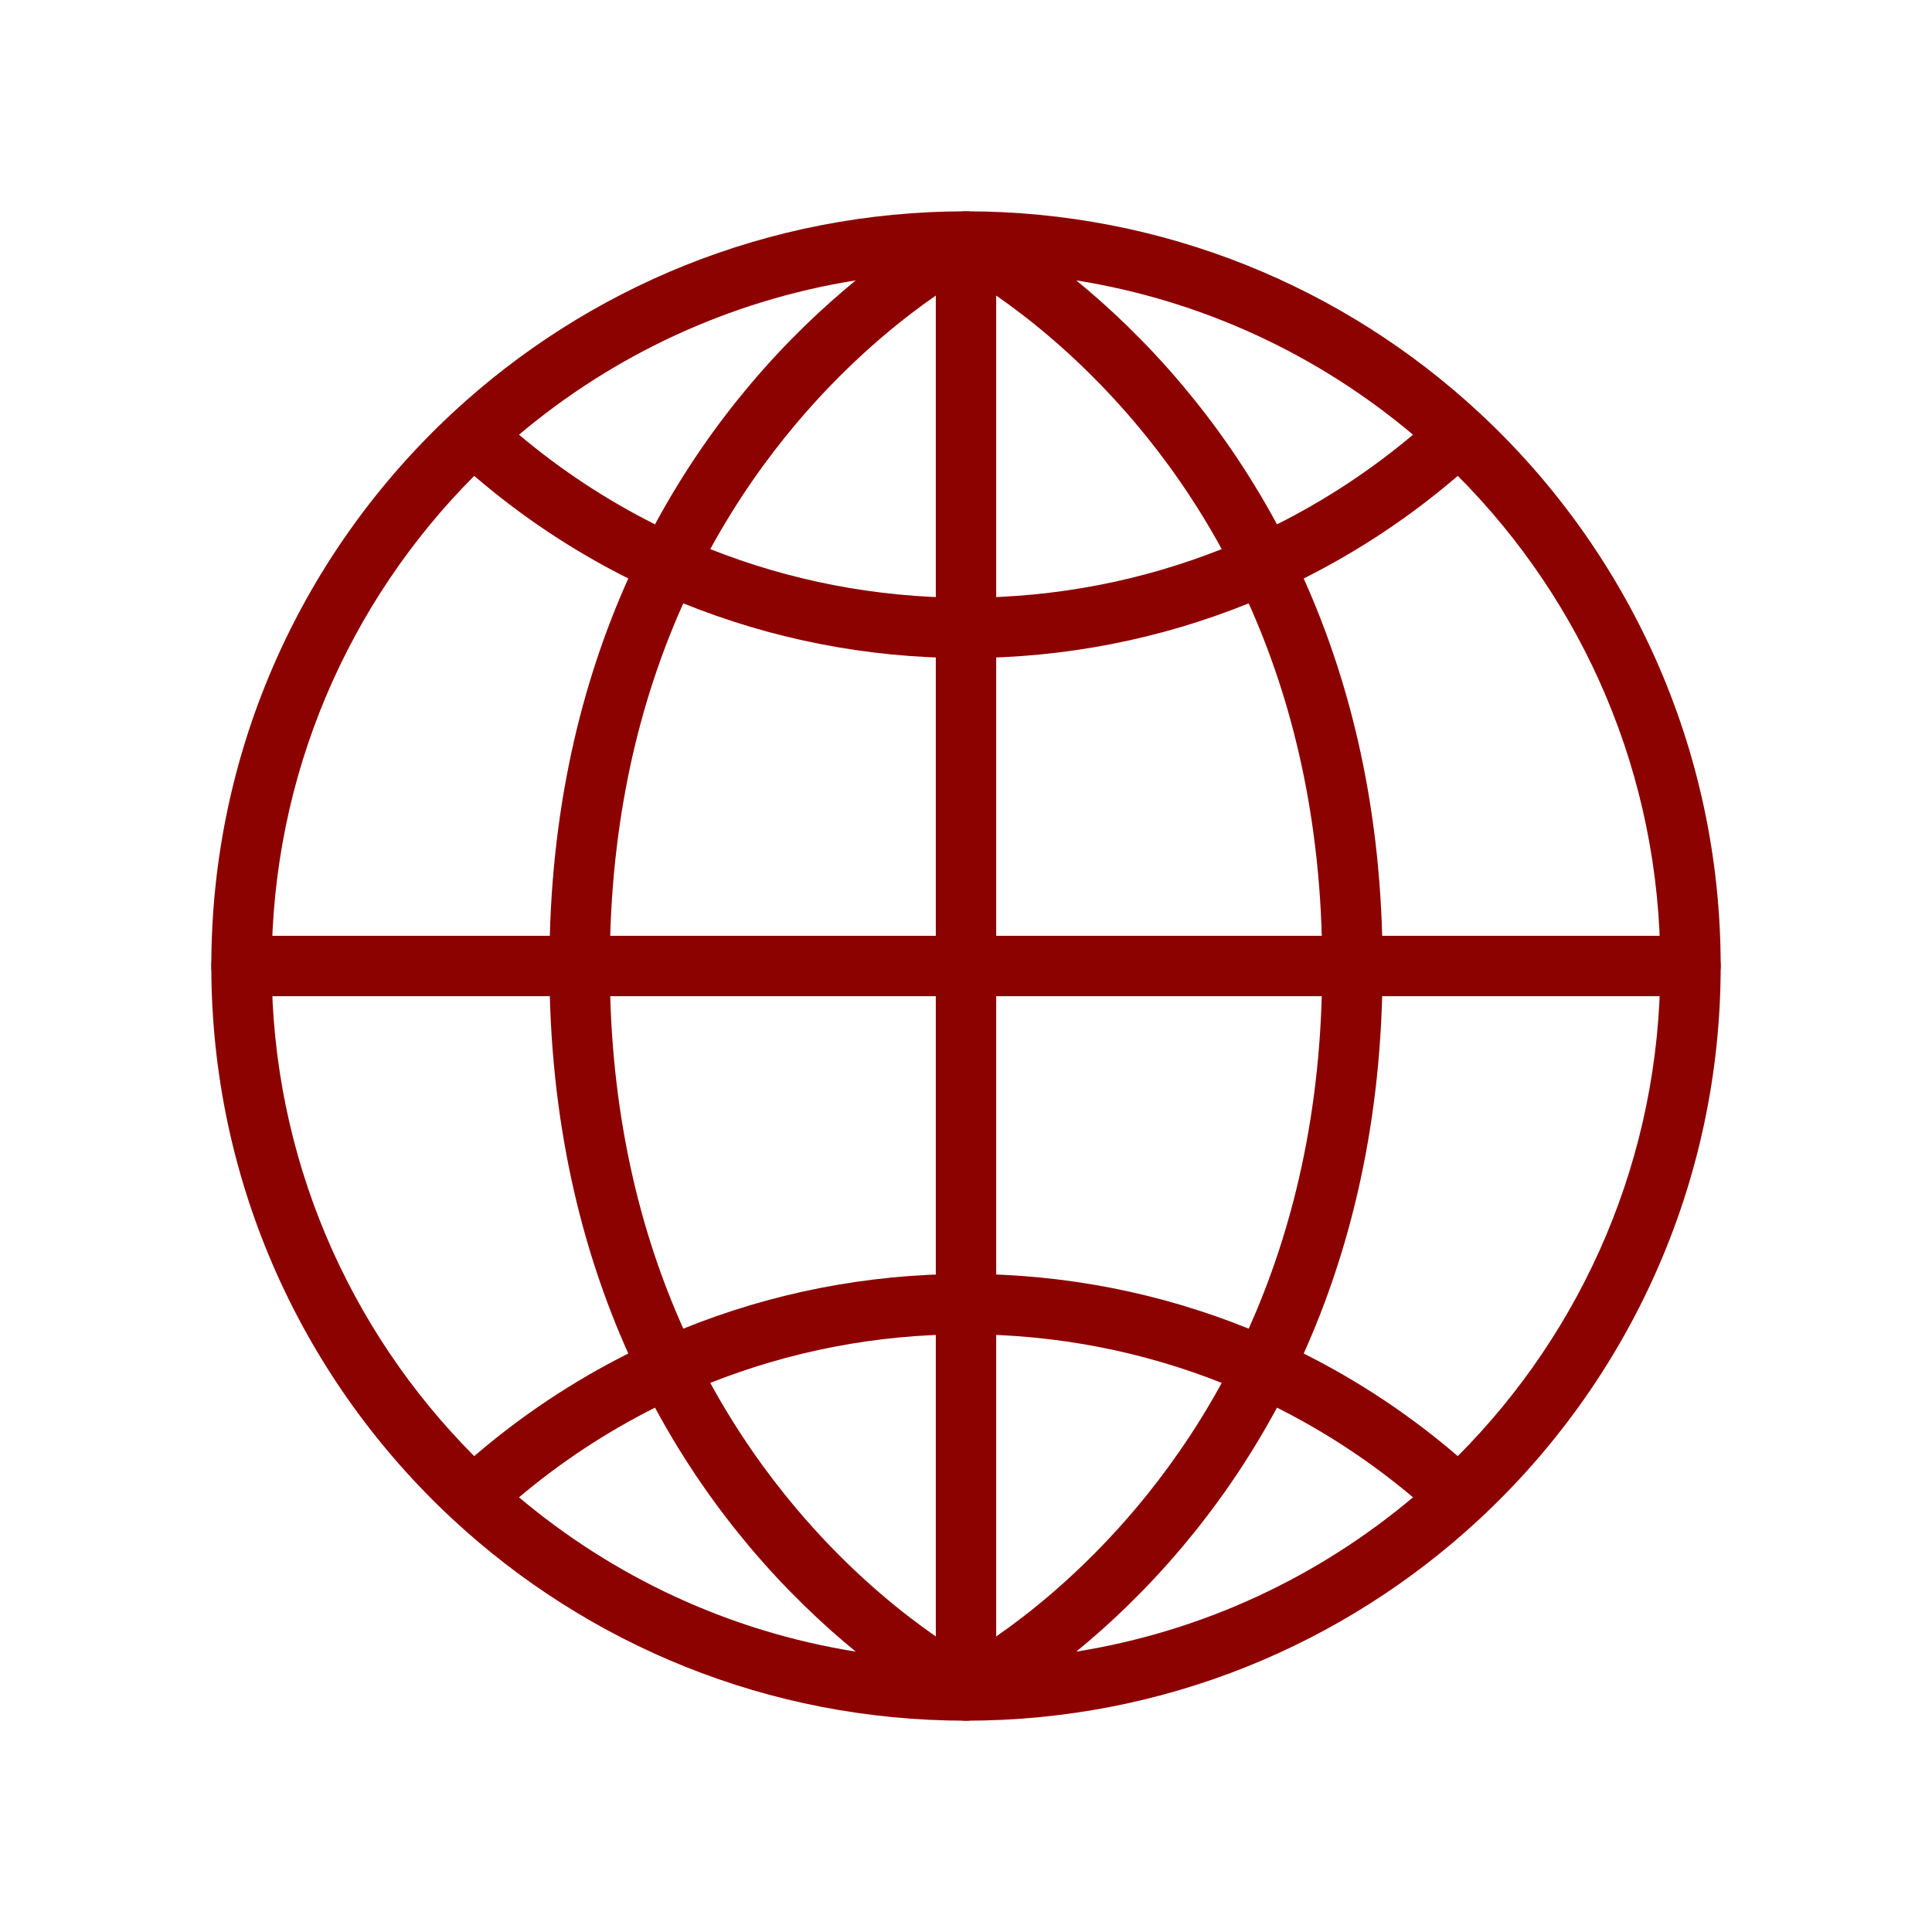 <svg width="112" height="112" viewBox="0 0 112 112" fill="none" xmlns="http://www.w3.org/2000/svg">
<path fill-rule="evenodd" clip-rule="evenodd" d="M30.087 25.2C32.491 27.225 35.136 28.974 37.972 30.397C39.664 27.26 41.56 24.581 43.461 22.323C45.605 19.777 47.751 17.772 49.609 16.254C42.244 17.429 35.547 20.601 30.087 25.2ZM56 16.005C55.979 16.017 55.958 16.03 55.936 16.043C55.364 16.385 54.534 16.914 53.531 17.645C51.523 19.109 48.832 21.378 46.139 24.577C44.43 26.606 42.717 29.013 41.175 31.832C45.762 33.651 50.764 34.65 56 34.65C61.236 34.65 66.238 33.651 70.825 31.832C69.283 29.013 67.57 26.606 65.861 24.577C63.168 21.378 60.477 19.109 58.469 17.645C57.466 16.914 56.636 16.385 56.064 16.043C56.042 16.03 56.021 16.017 56 16.005ZM72.388 34.977C67.326 37.023 61.794 38.15 56 38.15C50.206 38.15 44.674 37.023 39.612 34.977C37.107 40.554 35.35 47.495 35.35 56C35.35 64.505 37.107 71.446 39.612 77.023C44.674 74.977 50.206 73.85 56 73.85C61.794 73.85 67.326 74.977 72.388 77.023C74.893 71.446 76.65 64.505 76.65 56C76.65 47.495 74.893 40.554 72.388 34.977ZM75.577 78.465C78.272 72.468 80.15 65.042 80.15 56C80.15 46.958 78.272 39.532 75.577 33.535C78.802 31.919 81.8 29.916 84.509 27.587C91.767 34.869 96.25 44.91 96.25 56C96.25 67.09 91.767 77.131 84.509 84.413C81.8 82.084 78.802 80.081 75.577 78.465ZM70.825 80.168C66.238 78.349 61.236 77.35 56 77.35C50.764 77.35 45.762 78.349 41.175 80.168C42.717 82.987 44.43 85.394 46.139 87.423C48.832 90.622 51.523 92.891 53.531 94.355C54.534 95.086 55.364 95.615 55.936 95.957C55.958 95.97 55.979 95.983 56 95.995C56.021 95.983 56.042 95.97 56.064 95.957C56.636 95.615 57.466 95.086 58.469 94.355C60.477 92.891 63.168 90.622 65.861 87.423C67.57 85.394 69.283 82.987 70.825 80.168ZM49.609 95.746C47.751 94.228 45.605 92.223 43.461 89.677C41.56 87.419 39.664 84.74 37.972 81.603C35.136 83.026 32.491 84.775 30.087 86.8C35.547 91.399 42.244 94.571 49.609 95.746ZM27.491 84.413C30.2 82.084 33.197 80.081 36.423 78.465C33.728 72.468 31.85 65.042 31.85 56C31.85 46.958 33.728 39.532 36.423 33.535C33.197 31.919 30.2 29.916 27.491 27.587C20.233 34.869 15.75 44.91 15.75 56C15.75 67.09 20.233 77.131 27.491 84.413ZM62.391 95.746C64.249 94.228 66.395 92.223 68.539 89.677C70.44 87.419 72.336 84.74 74.028 81.603C76.864 83.026 79.509 84.775 81.913 86.8C76.454 91.399 69.756 94.571 62.391 95.746ZM81.913 25.2C79.509 27.225 76.864 28.974 74.028 30.397C72.336 27.26 70.44 24.581 68.539 22.323C66.395 19.777 64.249 17.772 62.391 16.254C69.756 17.429 76.454 20.601 81.913 25.2ZM26.255 23.917C34.059 16.678 44.515 12.25 56 12.25C67.485 12.25 77.941 16.678 85.745 23.917C94.357 31.905 99.75 43.324 99.75 56C99.75 68.676 94.357 80.095 85.745 88.083C77.941 95.322 67.485 99.75 56 99.75C44.515 99.75 34.059 95.322 26.255 88.083C17.643 80.095 12.25 68.676 12.25 56C12.25 43.324 17.643 31.905 26.255 23.917Z" fill="#8C0200"/>
<path fill-rule="evenodd" clip-rule="evenodd" d="M56 12.25C56.967 12.25 57.75 13.034 57.75 14V54.25H98C98.966 54.25 99.75 55.033 99.75 56C99.75 56.967 98.966 57.75 98 57.75H57.75V98C57.75 98.966 56.967 99.75 56 99.75C55.033 99.75 54.25 98.966 54.25 98V57.75H14C13.034 57.75 12.25 56.967 12.25 56C12.25 55.033 13.034 54.25 14 54.25H54.25V14C54.25 13.034 55.033 12.25 56 12.25Z" fill="#8C0200"/>
</svg>
